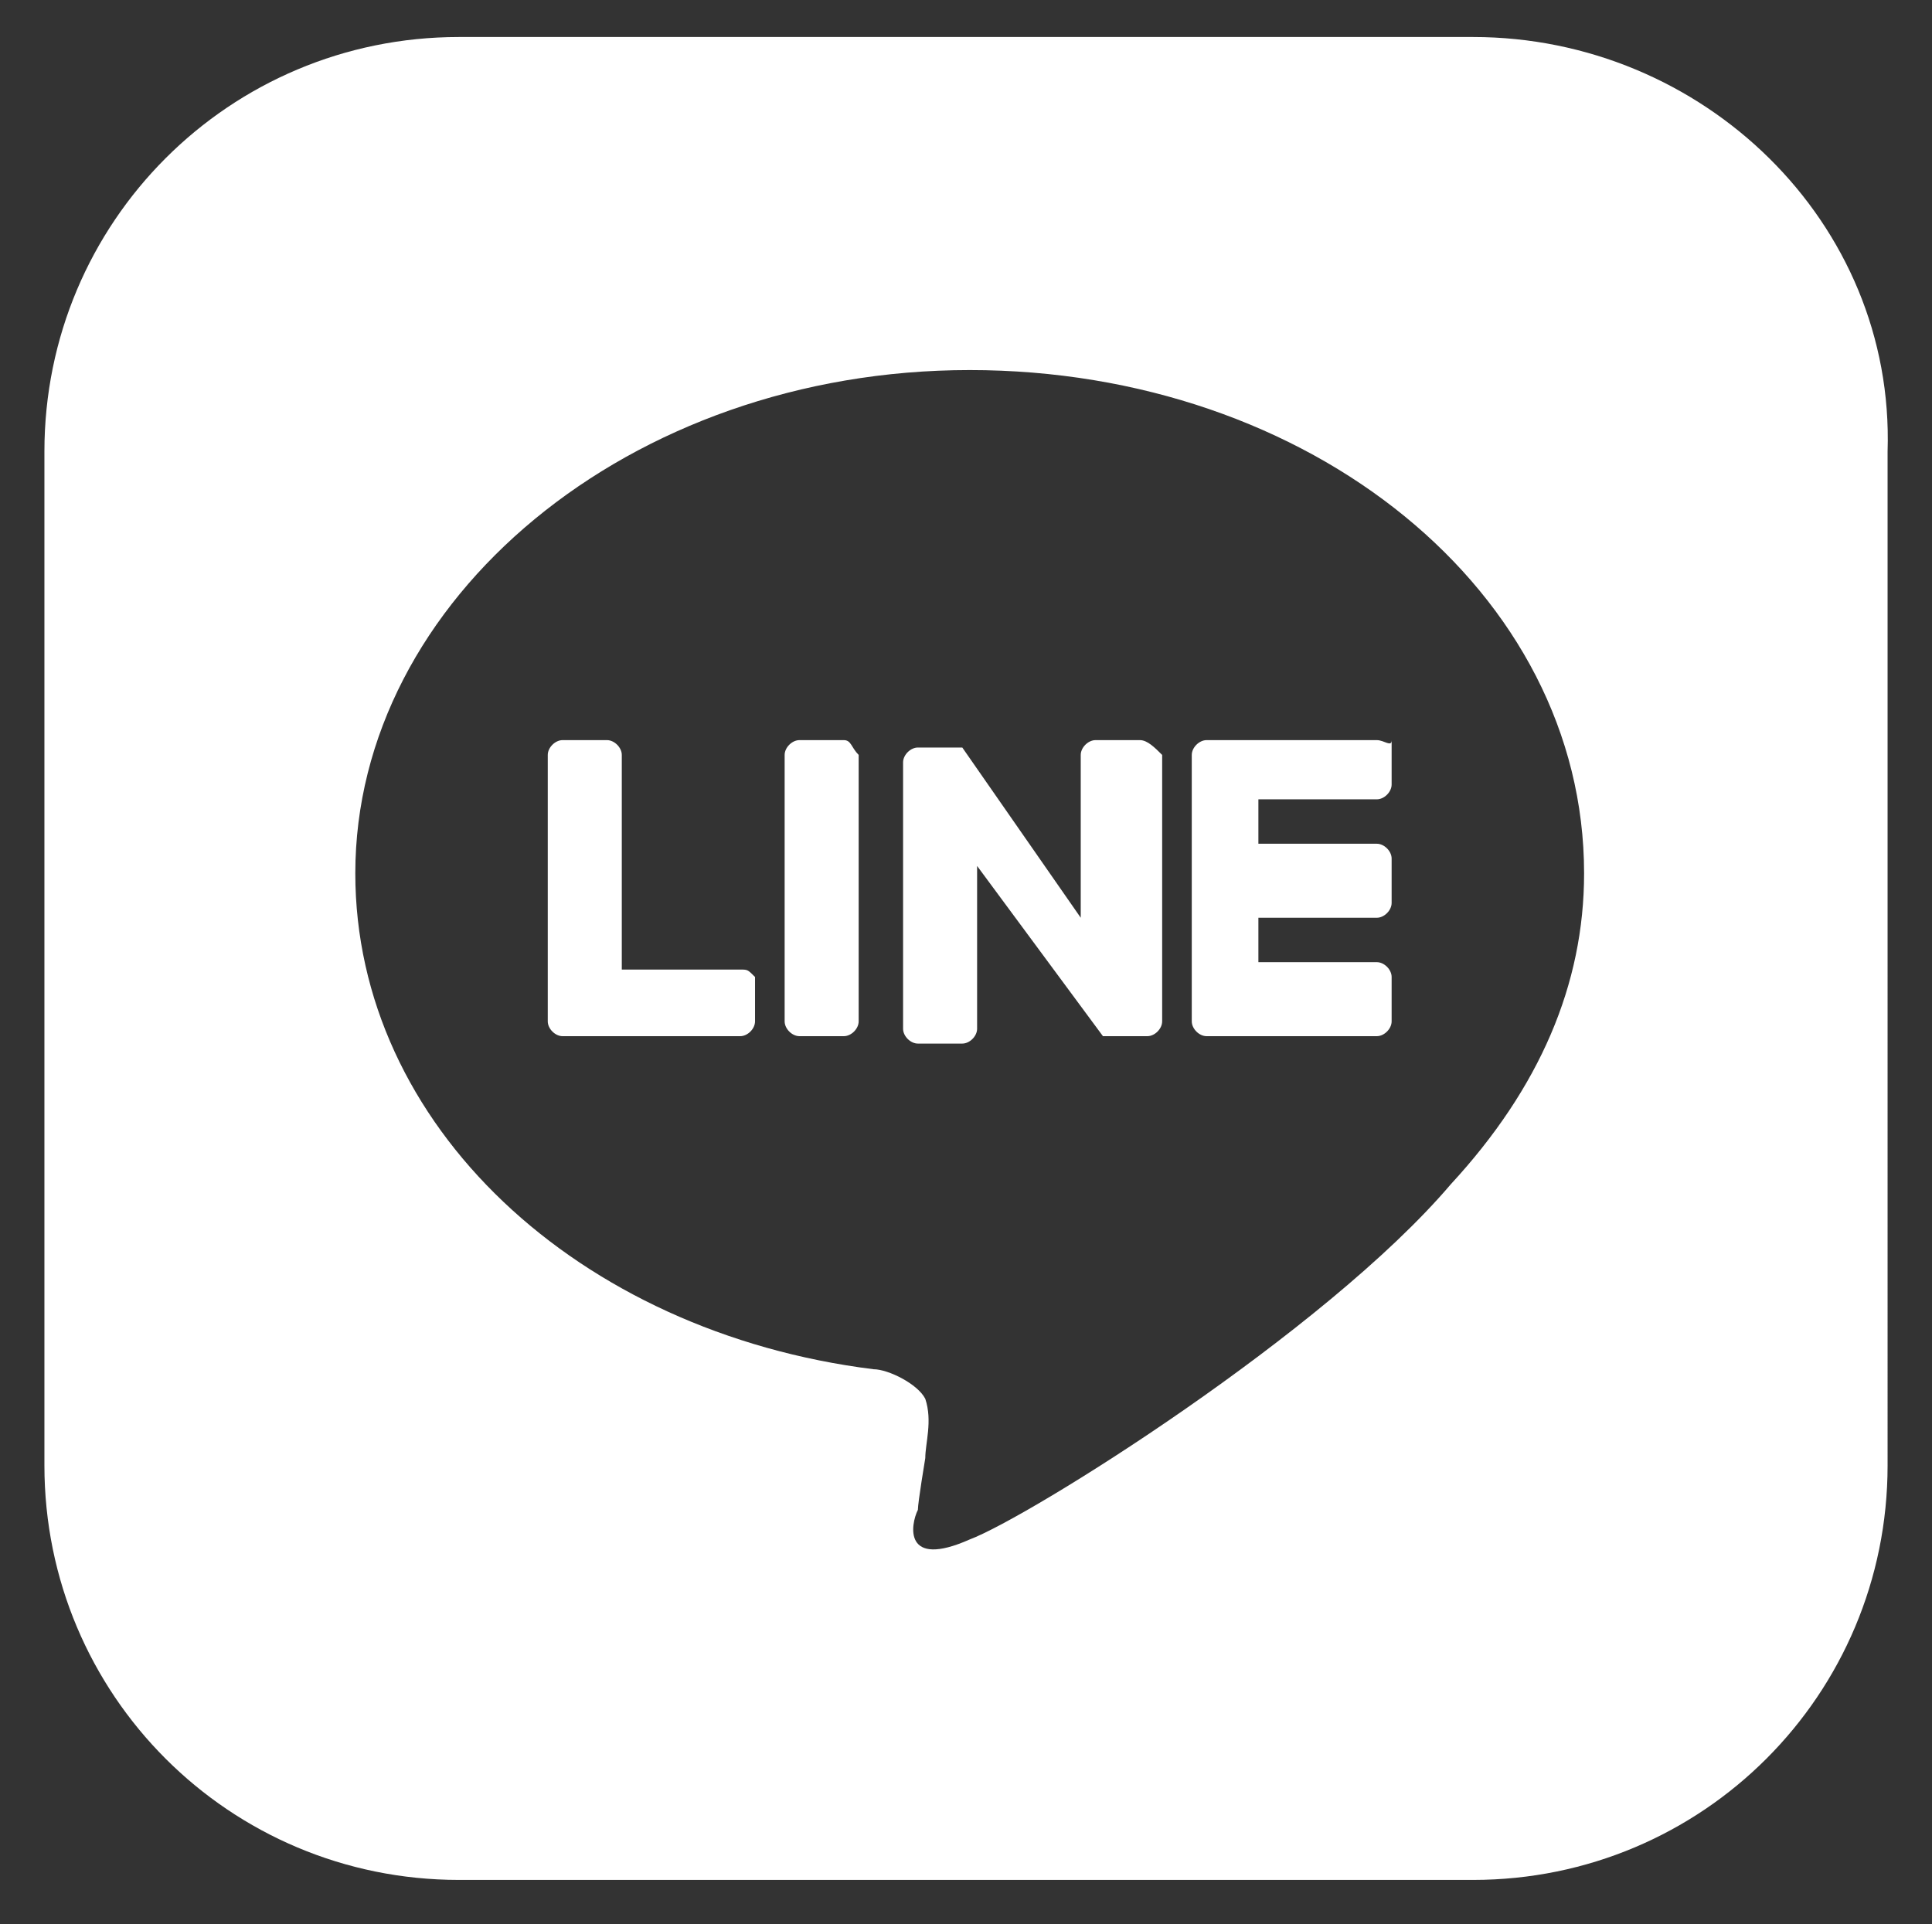 <?xml version="1.0" encoding="utf-8"?>
<!-- Generator: Adobe Illustrator 27.7.0, SVG Export Plug-In . SVG Version: 6.00 Build 0)  -->
<svg version="1.1" id="レイヤー_1" xmlns="http://www.w3.org/2000/svg" xmlns:xlink="http://www.w3.org/1999/xlink" x="0px"
	 y="0px" viewBox="0 0 26.1 26" style="enable-background:new 0 0 26.1 26;" xml:space="preserve">
<rect x="0" y="0" width="26.1" height="26" fill="#333333" stroke="none"/>
<style type="text/css">
	.st0{fill:#FFFFFF;}
</style>
<g>
	<path class="st0" d="M19.9,0.5H6.2C3.1,0.5,0.6,3,0.6,6.1v13.7c0,3.1,2.5,5.6,5.6,5.6h13.7c3.1,0,5.6-2.5,5.6-5.6V6.1
		C25.6,3,23,0.5,19.9,0.5z M19.6,16L19.6,16c-1.7,2-5.7,4.5-6.5,4.8c-0.9,0.4-0.8-0.2-0.7-0.4c0-0.1,0.1-0.7,0.1-0.7
		c0-0.2,0.1-0.5,0-0.8c-0.1-0.2-0.5-0.4-0.7-0.4c-4-0.5-7-3.3-7-6.7c0-3.7,3.7-6.8,8.3-6.8c4.6,0,8.3,3,8.3,6.8
		C21.4,13.3,20.8,14.7,19.6,16z"/>
	<path class="st0" d="M18.6,10h-2.3h0c-0.1,0-0.2,0.1-0.2,0.2v0v0v3.6v0v0c0,0.1,0.1,0.2,0.2,0.2h0h2.3c0.1,0,0.2-0.1,0.2-0.2v-0.6
		c0-0.1-0.1-0.2-0.2-0.2H17v-0.6h1.6c0.1,0,0.2-0.1,0.2-0.2v-0.6c0-0.1-0.1-0.2-0.2-0.2H17v-0.6h1.6c0.1,0,0.2-0.1,0.2-0.2v-0.6
		C18.8,10.1,18.7,10,18.6,10z"/>
	<path class="st0" d="M10,13.1H8.4v-2.9c0-0.1-0.1-0.2-0.2-0.2H7.6c-0.1,0-0.2,0.1-0.2,0.2v3.6v0v0c0,0.1,0.1,0.2,0.2,0.2h0H10
		c0.1,0,0.2-0.1,0.2-0.2v-0.6C10.1,13.1,10.1,13.1,10,13.1z"/>
	<path class="st0" d="M11.4,10h-0.6c-0.1,0-0.2,0.1-0.2,0.2v3.6c0,0.1,0.1,0.2,0.2,0.2h0.6c0.1,0,0.2-0.1,0.2-0.2v-3.6
		C11.5,10.1,11.5,10,11.4,10z"/>
	<path class="st0" d="M15.4,10h-0.6c-0.1,0-0.2,0.1-0.2,0.2v2.2L13,10.1c0,0,0,0,0,0c0,0,0,0,0,0c0,0,0,0,0,0c0,0,0,0,0,0
		c0,0,0,0,0,0c0,0,0,0,0,0c0,0,0,0,0,0c0,0,0,0,0,0c0,0,0,0,0,0c0,0,0,0,0,0c0,0,0,0,0,0c0,0,0,0,0,0c0,0,0,0,0,0c0,0,0,0,0,0
		c0,0,0,0,0,0c0,0,0,0,0,0c0,0,0,0,0,0c0,0,0,0,0,0c0,0,0,0,0,0h-0.6c-0.1,0-0.2,0.1-0.2,0.2v3.6c0,0.1,0.1,0.2,0.2,0.2h0.6
		c0.1,0,0.2-0.1,0.2-0.2v-2.2l1.7,2.3c0,0,0,0,0,0c0,0,0,0,0,0c0,0,0,0,0,0c0,0,0,0,0,0c0,0,0,0,0,0c0,0,0,0,0,0c0,0,0,0,0,0
		c0,0,0,0,0,0c0,0,0,0,0,0c0,0,0,0,0,0h0.6c0.1,0,0.2-0.1,0.2-0.2v-3.6C15.6,10.1,15.5,10,15.4,10z"/>
</g>
</svg>
